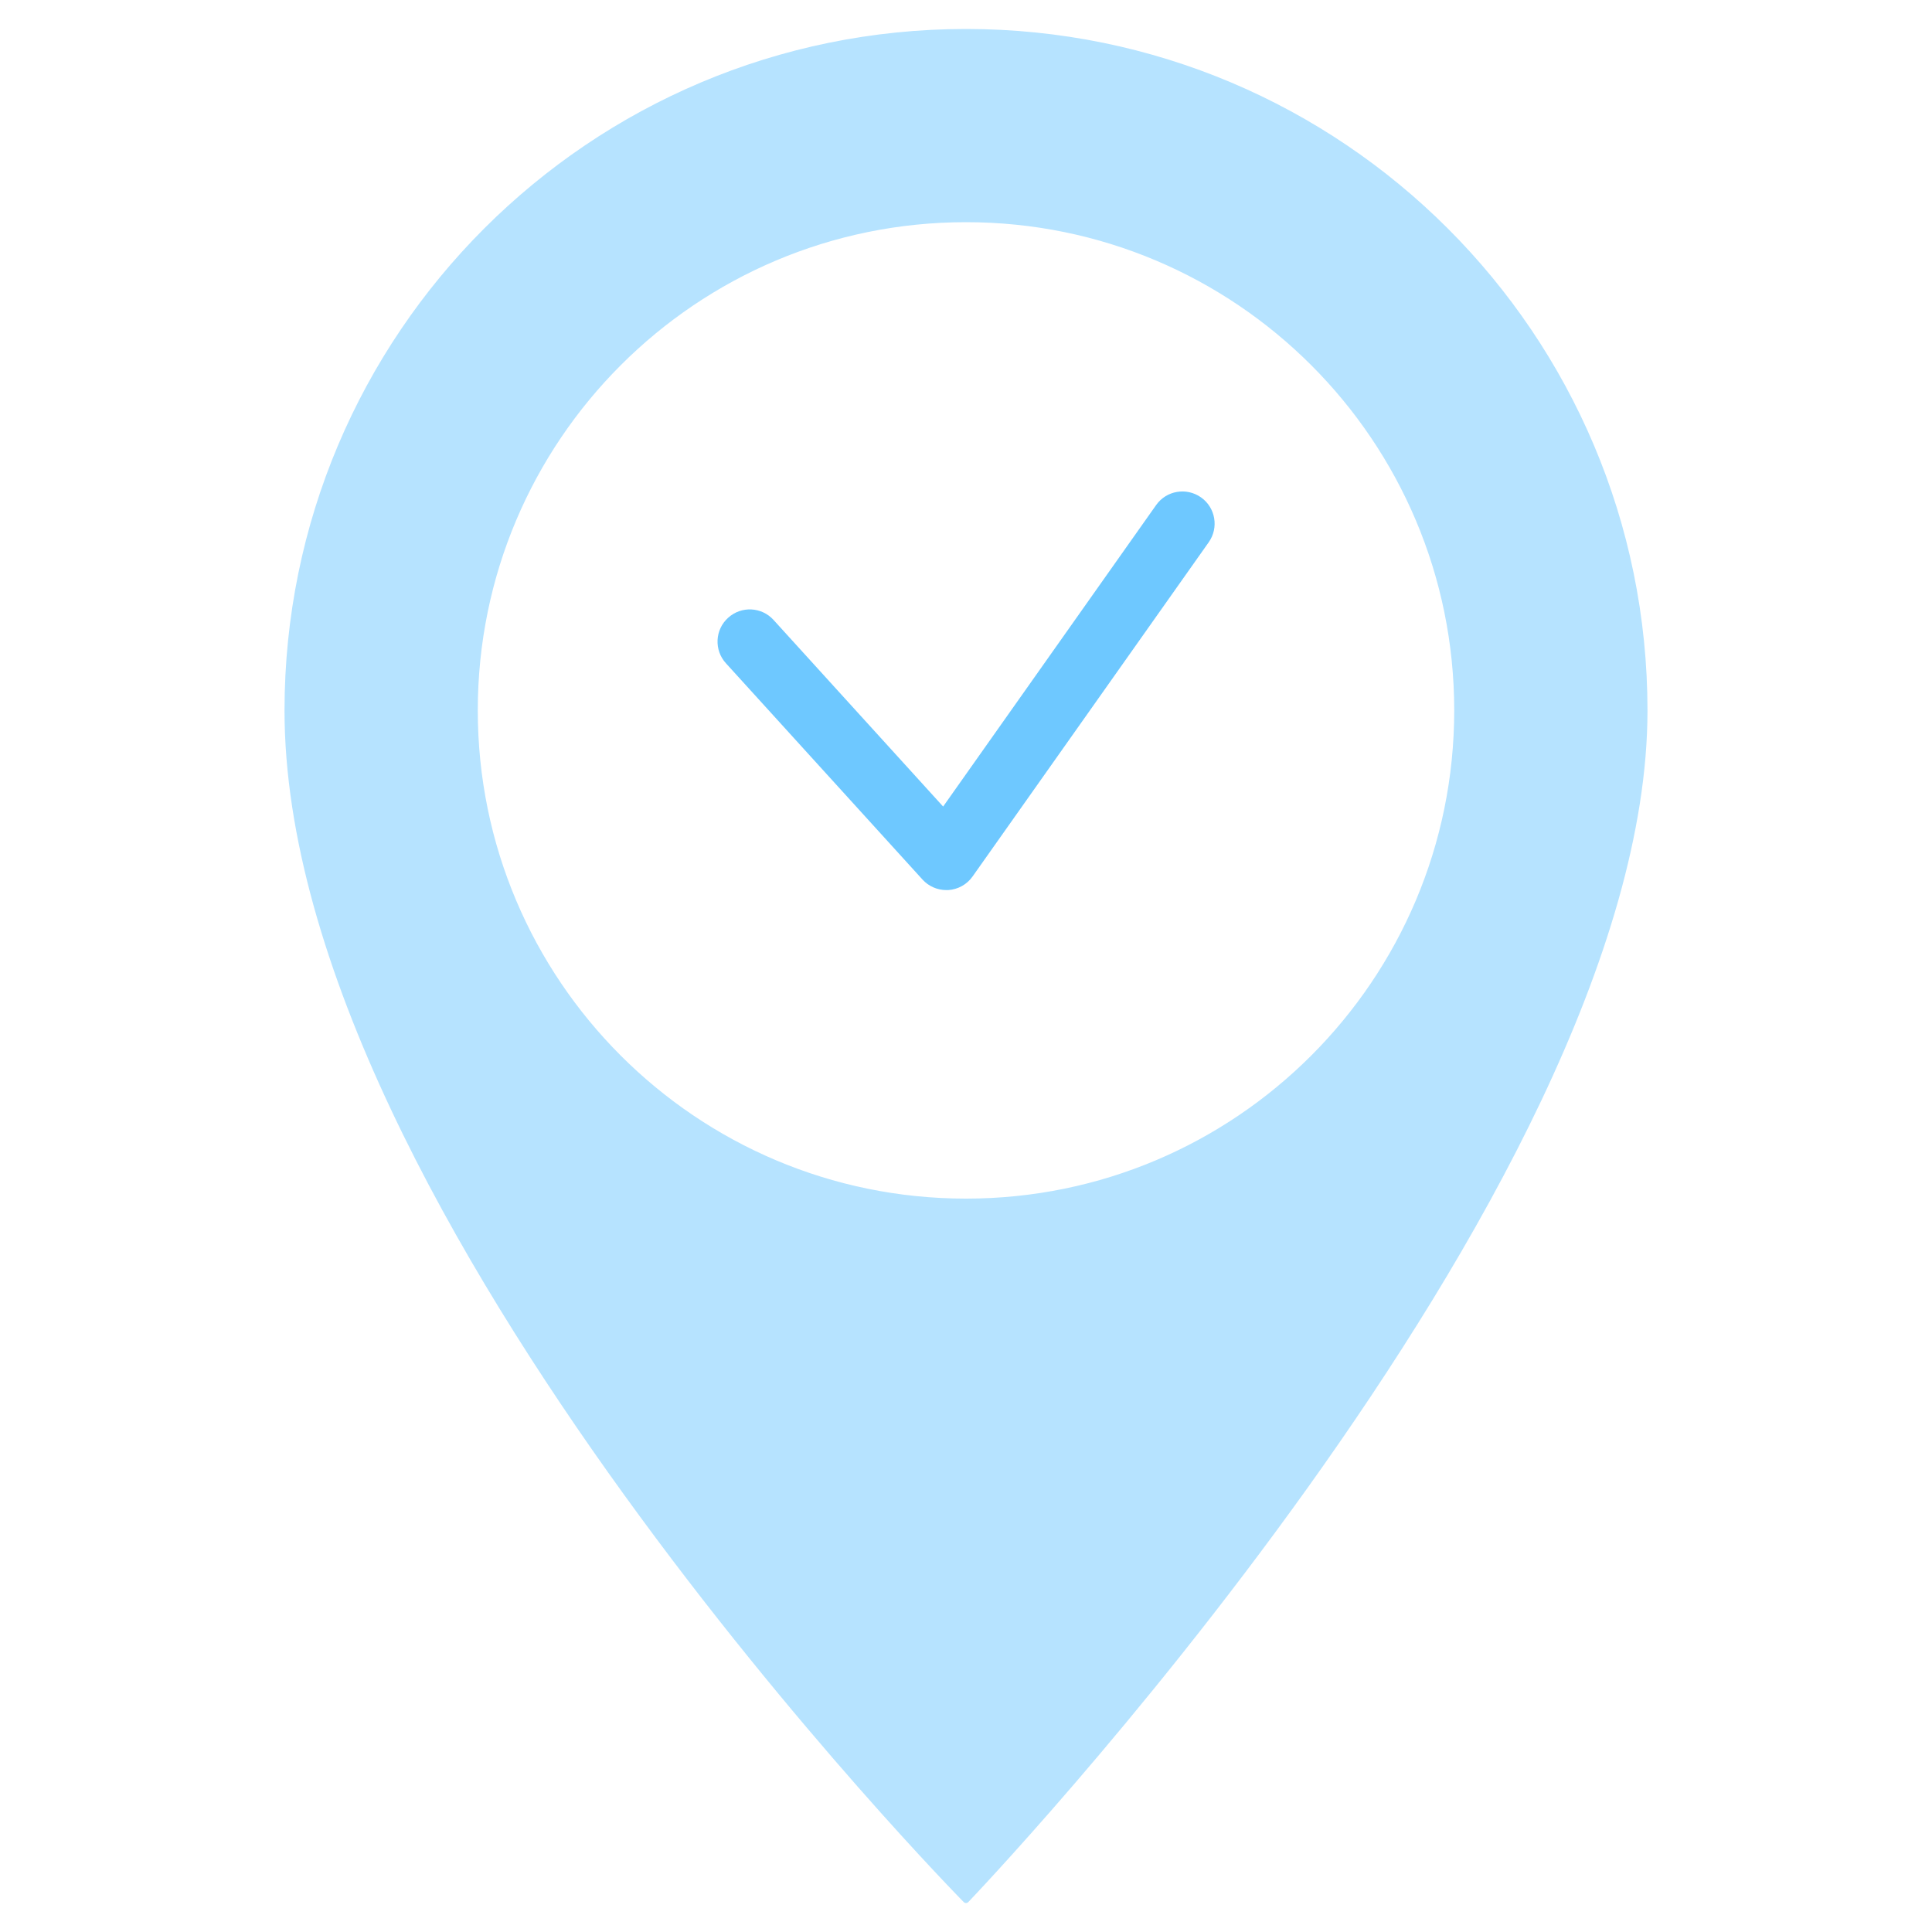 <?xml version="1.0" encoding="UTF-8"?>
<svg xmlns="http://www.w3.org/2000/svg" id="Career" viewBox="0 0 300 300" width="75" height="75"><defs><style>.cls-1{fill:#b6e3ff;stroke:#b6e3ff;stroke-linecap:round;stroke-linejoin:round;}.cls-2{fill:#6ec8ff;}</style></defs><g id="Central_location"><path class="cls-1" d="M150,5c-58.17,0-105.32,47.15-105.32,105.32,0,77.84,105.32,184.68,105.32,184.68,0,0,105.32-109.9,105.32-184.68,0-58.17-47.15-105.32-105.32-105.32Zm0,181.62c-42.15,0-76.31-34.17-76.31-76.31S107.85,34,150,34s76.31,34.17,76.31,76.31-34.17,76.31-76.31,76.31Z"/><path class="cls-2" d="M146.94,138.21c-1.4,0-2.75-.59-3.7-1.64l-30.52-33.58c-1.86-2.04-1.71-5.21,.34-7.06,2.04-1.86,5.21-1.71,7.06,.34l26.33,28.97,33.07-46.81c1.59-2.26,4.71-2.79,6.97-1.2,2.26,1.59,2.79,4.71,1.2,6.97l-36.67,51.9c-.87,1.24-2.26,2.01-3.78,2.11-.1,0-.2,0-.31,0Z"/></g></svg>
